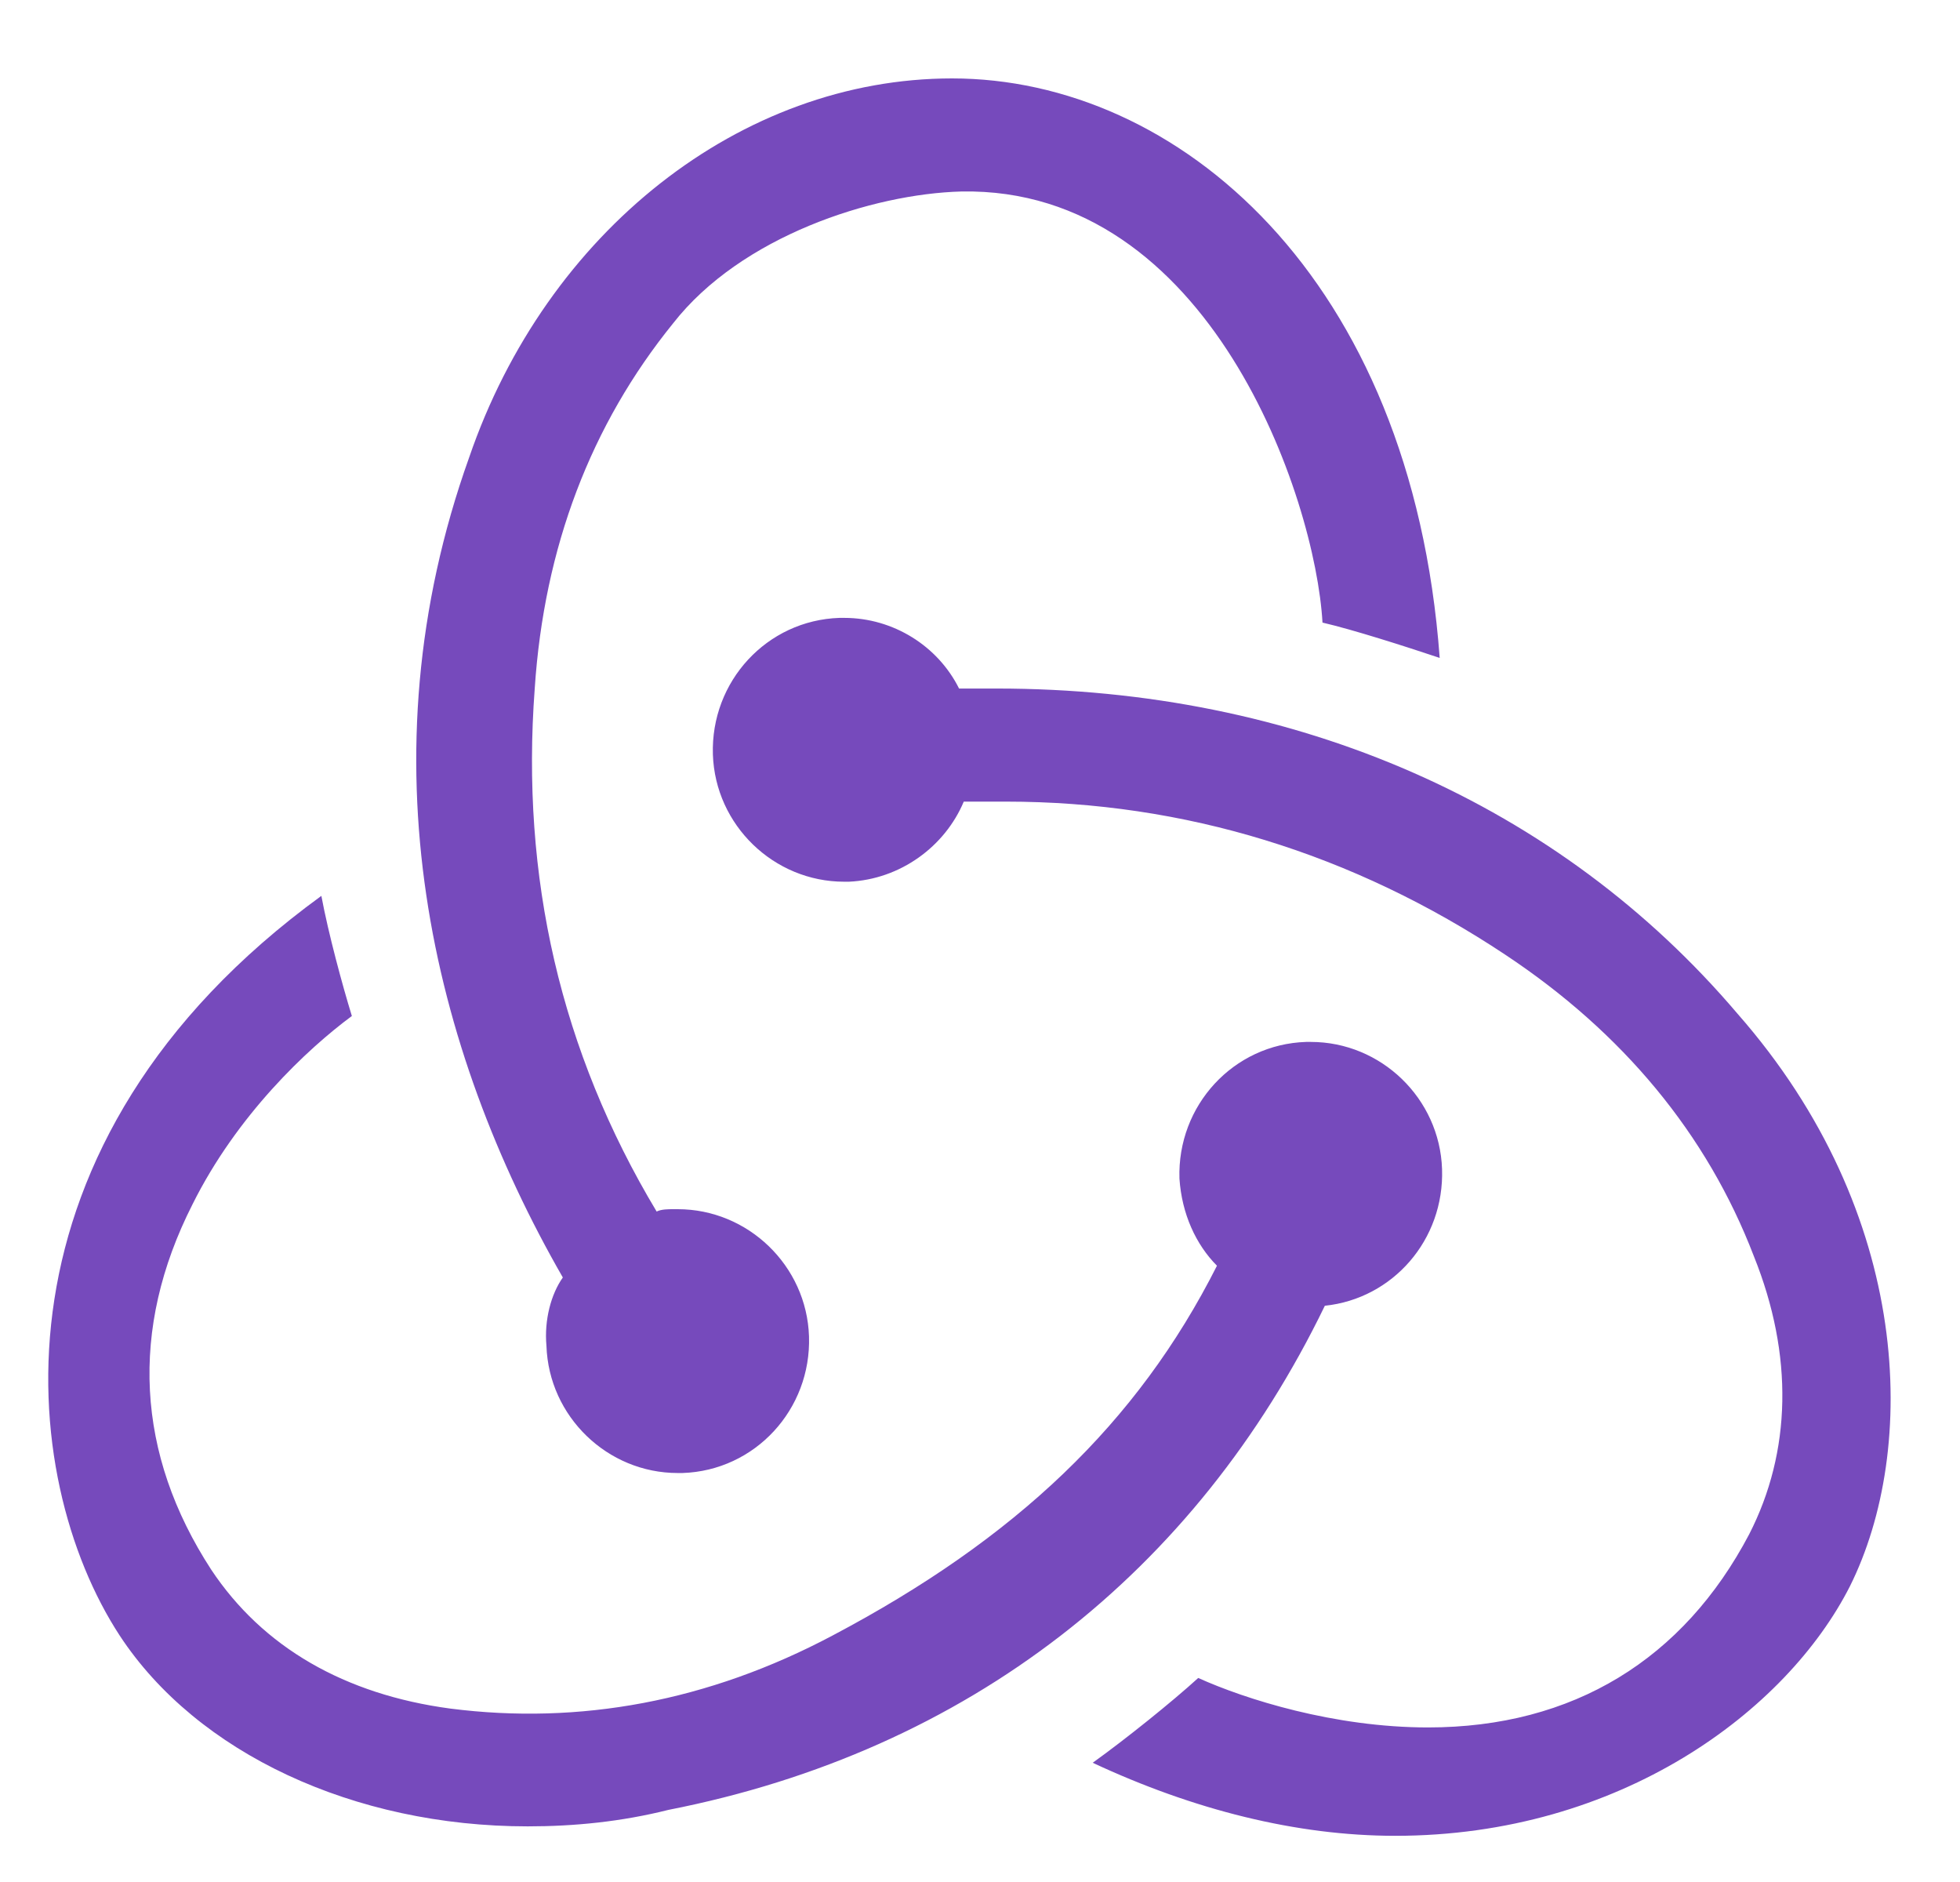 <svg width="50" height="48" viewBox="0 0 50 48" fill="none" xmlns="http://www.w3.org/2000/svg">
<g clip-path="url(#clip0_15293_14129)">
<path d="M33.797 33.303C35.531 33.123 36.847 31.621 36.787 29.818C36.727 28.016 35.232 26.574 33.438 26.574H33.318C31.464 26.634 30.029 28.196 30.088 30.059C30.148 30.96 30.507 31.741 31.045 32.282C29.012 36.307 25.902 39.251 21.236 41.715C18.067 43.397 14.777 43.998 11.488 43.577C8.796 43.217 6.703 42.015 5.387 40.032C3.473 37.088 3.294 33.904 4.909 30.72C6.045 28.436 7.839 26.754 8.976 25.913C8.736 25.132 8.377 23.81 8.198 22.849C-0.474 29.157 0.423 37.689 3.054 41.715C5.028 44.719 9.035 46.581 13.461 46.581C14.658 46.581 15.854 46.461 17.05 46.161C24.706 44.659 30.507 40.093 33.797 33.303ZM44.323 25.853C39.778 20.506 33.079 17.561 25.423 17.561H24.466C23.928 16.48 22.792 15.759 21.536 15.759H21.416C19.562 15.819 18.126 17.381 18.186 19.244C18.246 21.046 19.741 22.488 21.536 22.488H21.655C22.971 22.428 24.107 21.587 24.586 20.445H25.662C30.208 20.445 34.514 21.767 38.402 24.351C41.392 26.334 43.545 28.917 44.742 32.041C45.758 34.565 45.699 37.028 44.622 39.131C42.947 42.316 40.136 44.058 36.428 44.058C34.036 44.058 31.763 43.337 30.567 42.796C29.909 43.397 28.713 44.358 27.875 44.959C30.447 46.161 33.079 46.822 35.591 46.822C41.333 46.822 45.579 43.637 47.194 40.453C48.928 36.968 48.809 30.96 44.323 25.853ZM13.94 34.325C14 36.127 15.495 37.569 17.289 37.569H17.409C19.263 37.509 20.698 35.947 20.638 34.084C20.579 32.282 19.083 30.84 17.289 30.84H17.169C17.05 30.84 16.87 30.84 16.751 30.9C14.299 26.814 13.282 22.368 13.641 17.561C13.88 13.957 15.076 10.832 17.169 8.249C18.904 6.026 22.253 4.944 24.526 4.884C30.866 4.764 33.557 12.695 33.737 15.879C34.514 16.059 35.83 16.48 36.727 16.78C36.01 7.047 30.029 2 24.287 2C18.904 2 13.94 5.905 11.966 11.673C9.215 19.364 11.009 26.754 14.358 32.582C14.059 33.003 13.88 33.664 13.94 34.325Z" fill="#764ABC"/>
</g>
<defs>
<clipPath id="clip0_15293_14129">
<rect width="47" height="45" fill="white" transform="translate(1.23 2)"/>
</clipPath>
</defs>
</svg>

